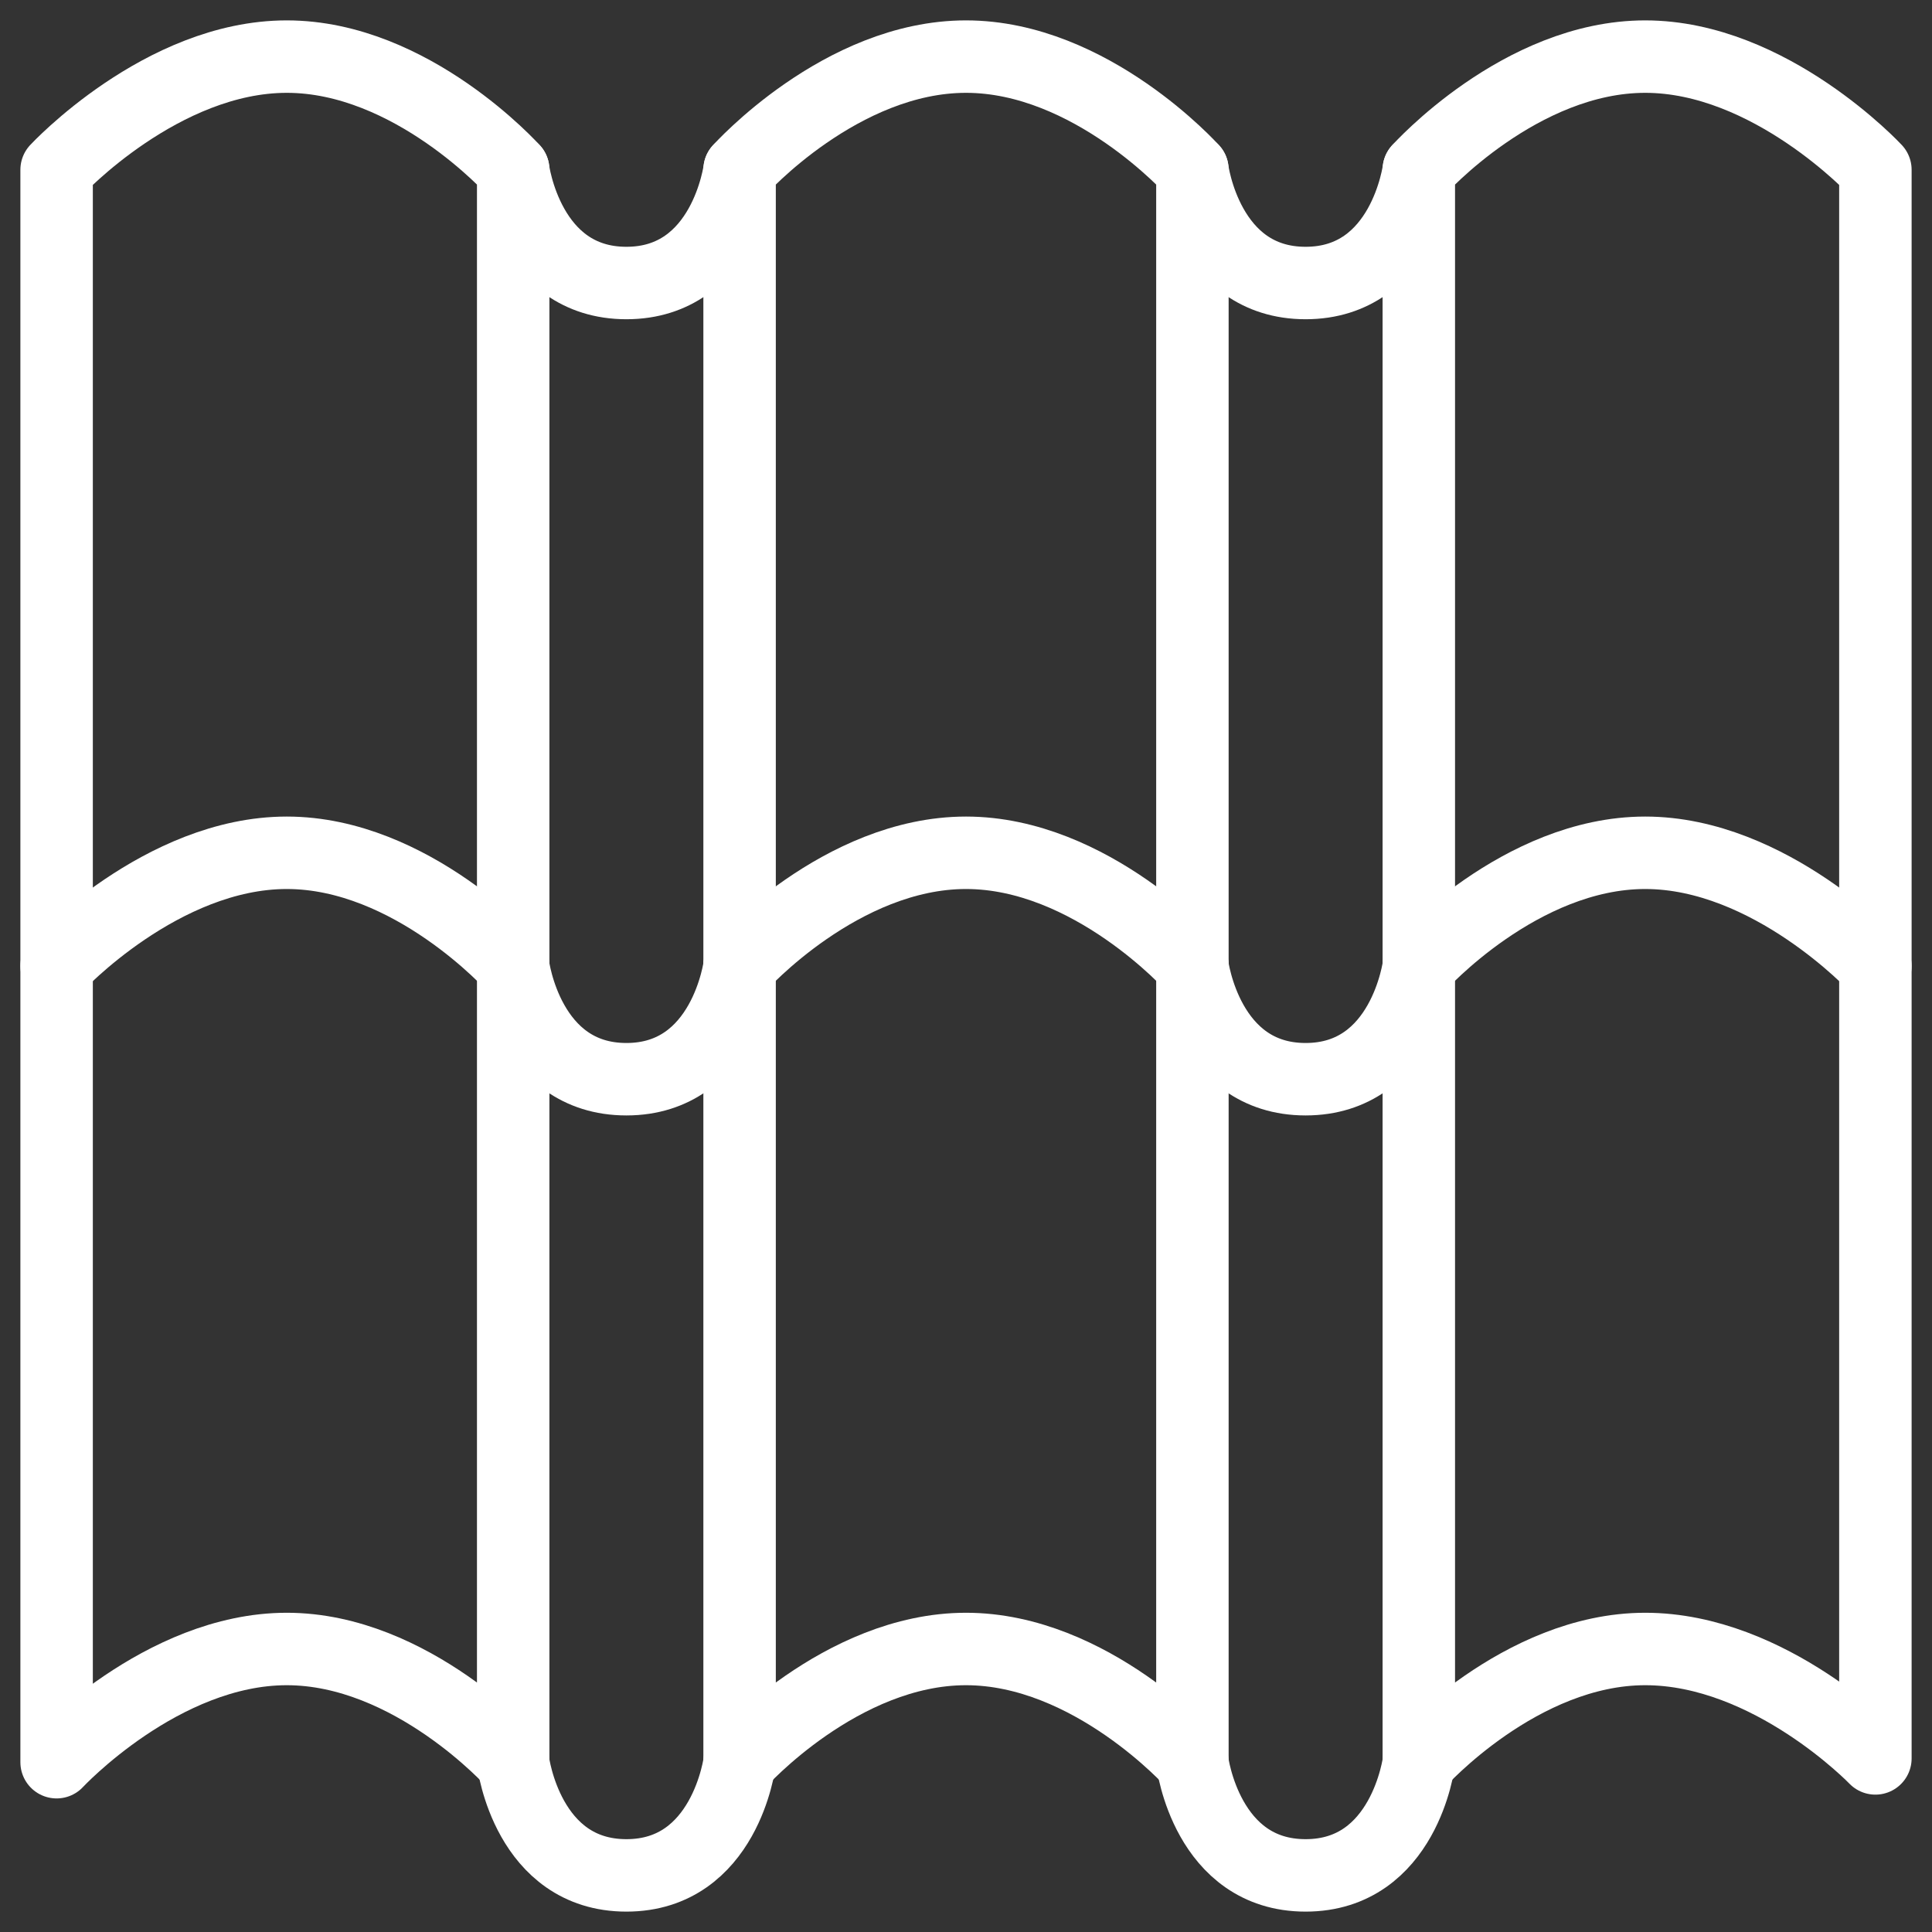 <svg width="80" height="80" viewBox="0 0 80 80" fill="none" xmlns="http://www.w3.org/2000/svg">
<rect x="0" y="0" width="80" height="80" fill="#333333" stroke="none"/>
<g clip-path="url(#clip0_1855_284)">
<mask id="mask0_1855_284" style="mask-type:luminance" maskUnits="userSpaceOnUse" x="0" y="0" width="80" height="80">
<path d="M0 7.62939e-06H80V80H0V7.62939e-06Z" fill="white"/>
</mask>
<g mask="url(#mask0_1855_284)">
<path d="M49.375 72.969C49.375 72.969 45.178 68.281 40 68.281C34.822 68.281 30.625 72.969 30.625 72.969V7.031C30.625 7.031 34.822 2.344 40 2.344C45.178 2.344 49.375 7.031 49.375 7.031V72.969Z" stroke="white" stroke-width="3" stroke-miterlimit="10" stroke-linecap="round" stroke-linejoin="round"/>
<path d="M49.375 40C49.375 40 45.178 35.312 40 35.312C34.822 35.312 30.625 40 30.625 40" stroke="white" stroke-width="3" stroke-miterlimit="10" stroke-linecap="round" stroke-linejoin="round"/>
<path d="M21.25 40C21.25 40 17.053 35.312 11.875 35.312C6.697 35.312 2.344 40 2.344 40" stroke="white" stroke-width="3" stroke-miterlimit="10" stroke-linecap="round" stroke-linejoin="round"/>
<path d="M77.656 40C77.656 40 73.303 35.312 68.125 35.312C62.947 35.312 58.75 40 58.75 40" stroke="white" stroke-width="3" stroke-miterlimit="10" stroke-linecap="round" stroke-linejoin="round"/>
<path d="M77.656 72.812C77.656 72.812 73.303 68.281 68.125 68.281C62.947 68.281 58.75 72.969 58.75 72.969V7.031C58.75 7.031 62.947 2.344 68.125 2.344C73.303 2.344 77.656 7.031 77.656 7.031V72.812Z" stroke="white" stroke-width="3" stroke-miterlimit="10" stroke-linecap="round" stroke-linejoin="round"/>
<path d="M21.25 72.969C21.25 72.969 17.053 68.281 11.875 68.281C6.697 68.281 2.344 72.969 2.344 72.969V7.031C2.344 7.031 6.697 2.344 11.875 2.344C17.053 2.344 21.25 7.031 21.25 7.031V72.969Z" stroke="white" stroke-width="3" stroke-miterlimit="10" stroke-linecap="round" stroke-linejoin="round"/>
<path d="M49.375 72.969C49.375 72.969 49.969 77.656 54.062 77.656C58.156 77.656 58.75 72.969 58.75 72.969" stroke="white" stroke-width="3" stroke-miterlimit="10" stroke-linecap="round" stroke-linejoin="round"/>
<path d="M49.375 7.031C49.375 7.031 49.969 11.719 54.062 11.719C58.156 11.719 58.75 7.031 58.75 7.031" stroke="white" stroke-width="3" stroke-miterlimit="10" stroke-linecap="round" stroke-linejoin="round"/>
<path d="M49.375 40C49.375 40 49.969 44.688 54.062 44.688C58.156 44.688 58.75 40 58.75 40" stroke="white" stroke-width="3" stroke-miterlimit="10" stroke-linecap="round" stroke-linejoin="round"/>
<path d="M21.25 40C21.25 40 21.844 44.688 25.938 44.688C30.031 44.688 30.625 40 30.625 40" stroke="white" stroke-width="3" stroke-miterlimit="10" stroke-linecap="round" stroke-linejoin="round"/>
<path d="M21.25 7.031C21.25 7.031 21.844 11.719 25.938 11.719C30.031 11.719 30.625 7.031 30.625 7.031" stroke="white" stroke-width="3" stroke-miterlimit="10" stroke-linecap="round" stroke-linejoin="round"/>
<path d="M21.25 72.969C21.25 72.969 21.844 77.656 25.938 77.656C30.031 77.656 30.625 72.969 30.625 72.969" stroke="white" stroke-width="3" stroke-miterlimit="10" stroke-linecap="round" stroke-linejoin="round"/>
</g>
</g>
<defs>
<clipPath id="clip0_1855_284">
<rect width="80" height="80" fill="white"/>
</clipPath>
</defs>
</svg>
